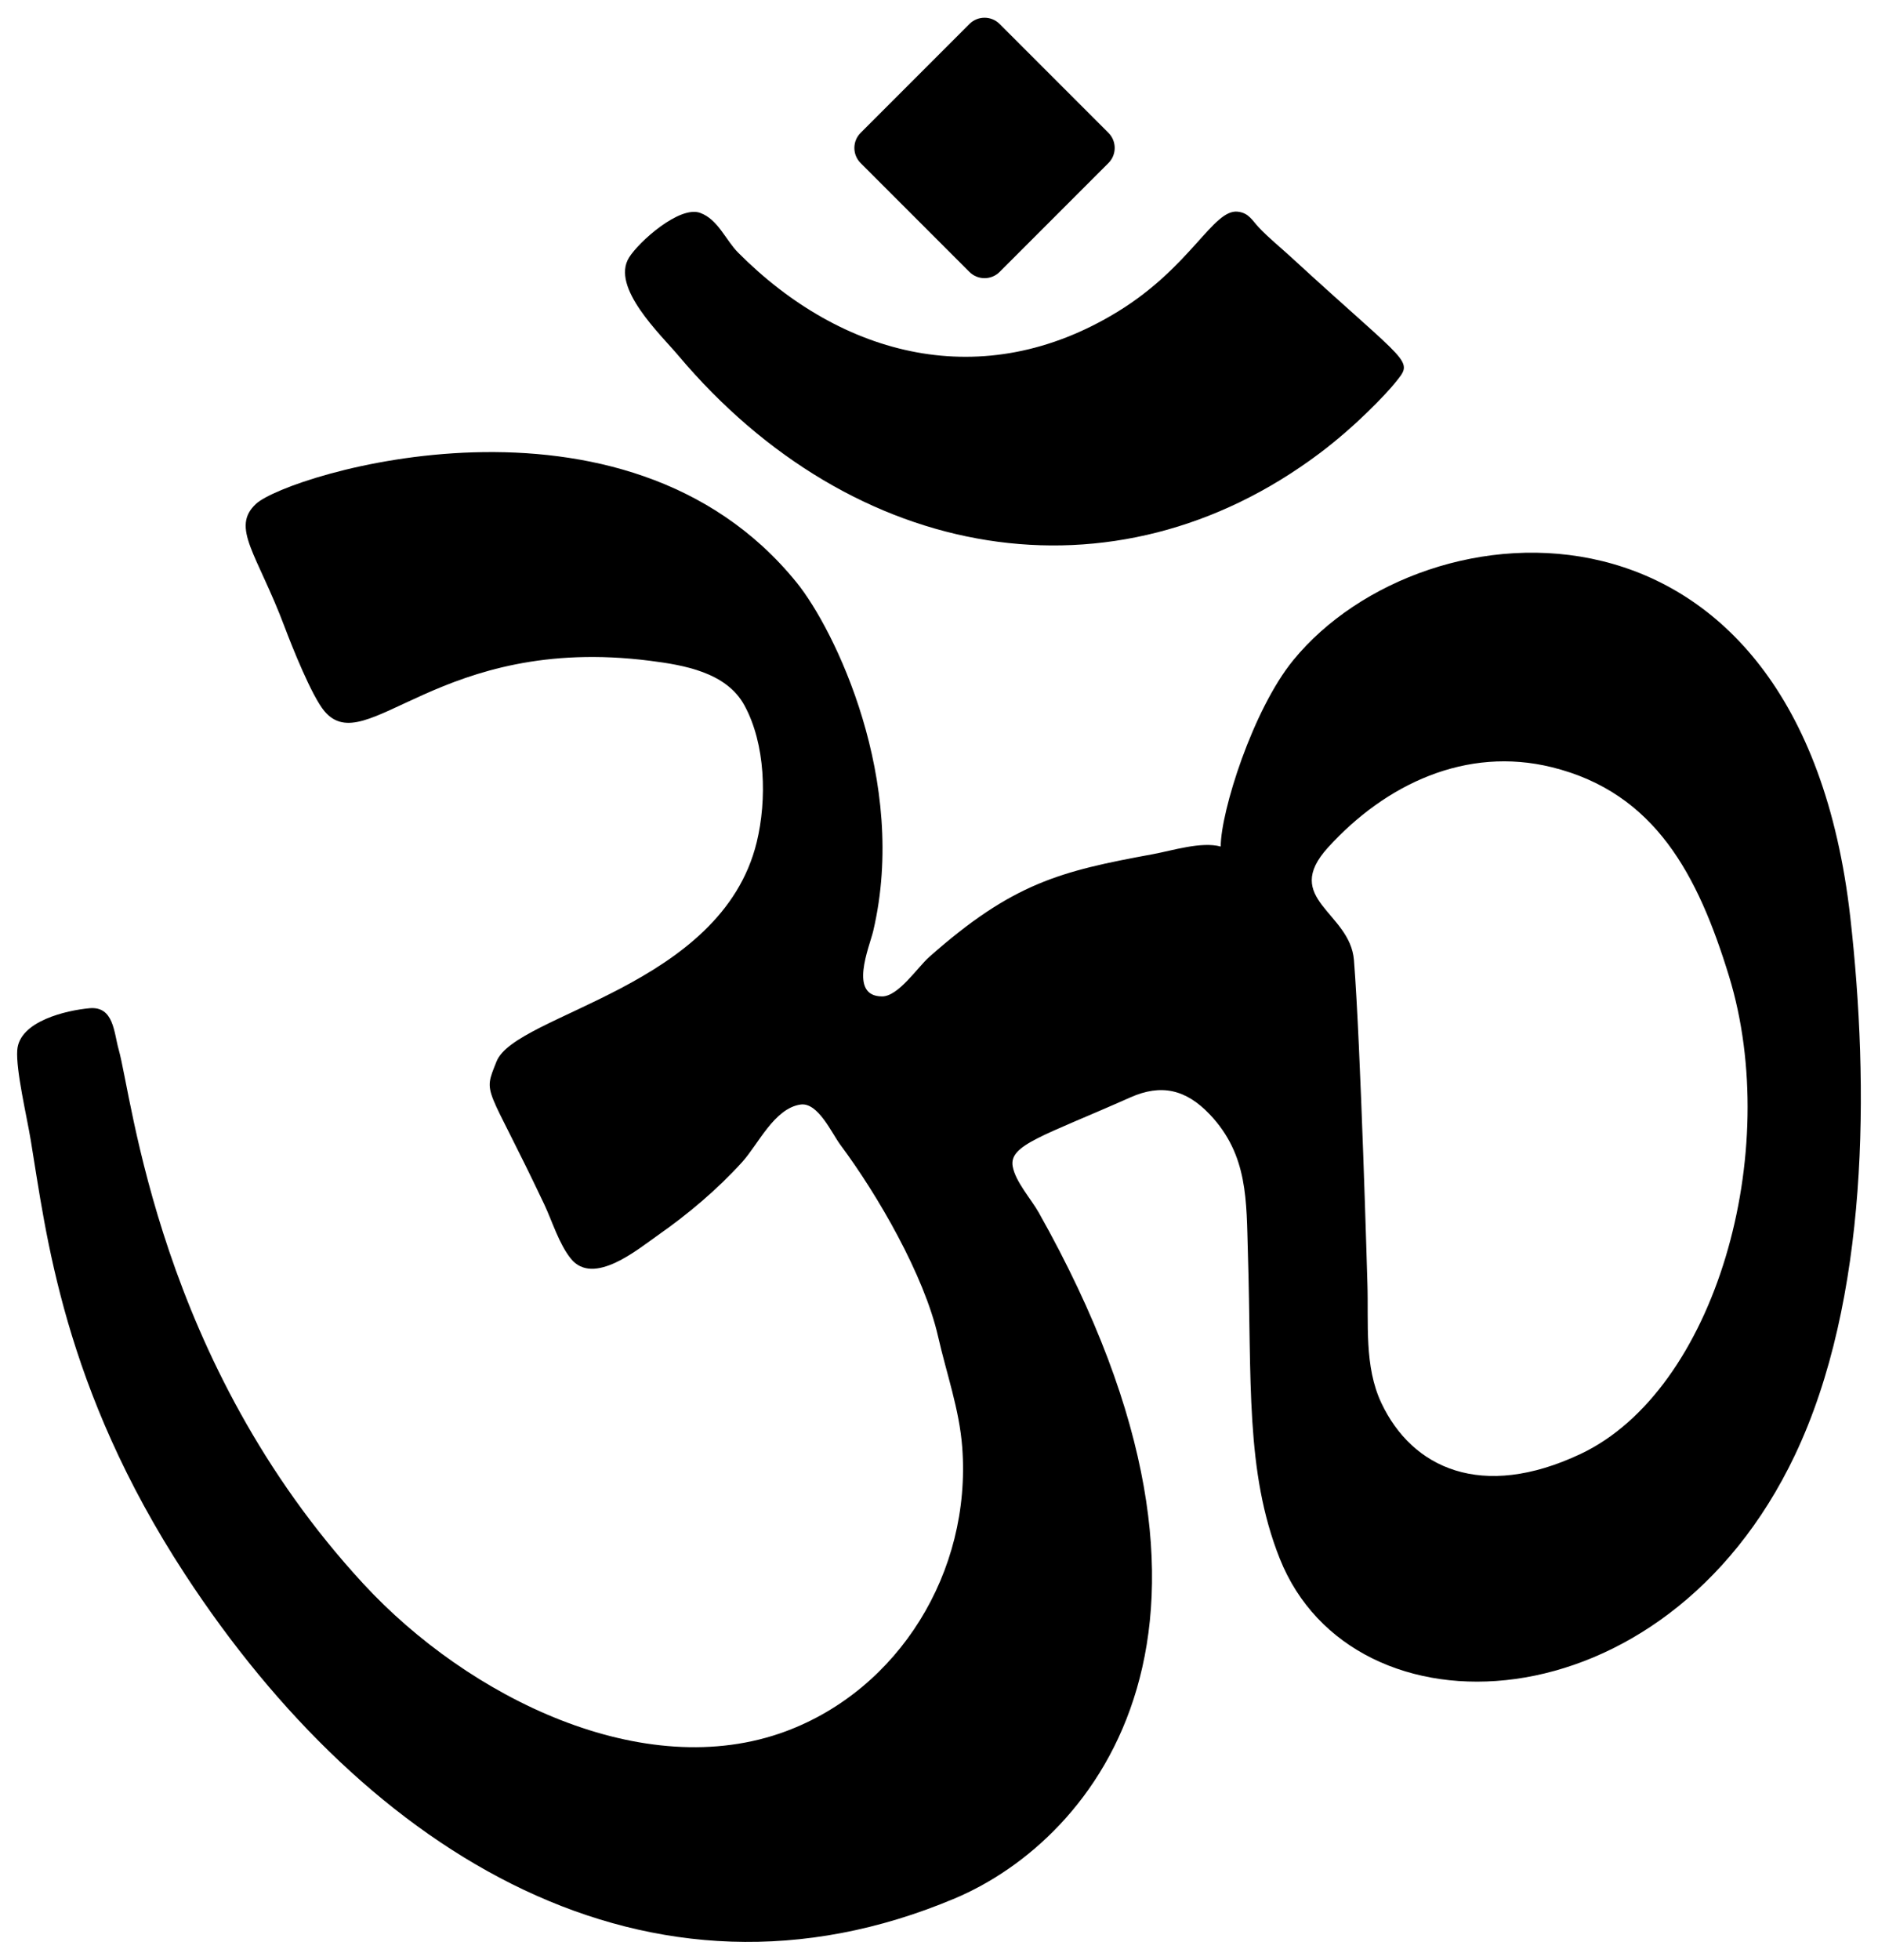 <?xml version="1.0" encoding="UTF-8"?>
<svg enable-background="new 0 0 1562.3 1629.482" version="1.1" viewBox="0 0 1562.3 1629.5" xml:space="preserve" xmlns="http://www.w3.org/2000/svg">

	
		<path d="m1075.9 548.92c-33.804 41.298-60.365 126.01-60.392 155.01-16.068-4.399-40.227 3.372-56.591 6.378-76.593 14.068-116.39 23.839-185.96 85.494-9.658 8.559-25.587 32.747-39.121 32.742-28.319-8e-3 -10.496-41.281-7.424-54.328 29.45-125.07-32.324-251.02-63.535-289.62-143.4-177.36-423.41-89.98-449.8-65.714-21.491 19.763 0.884 41.737 23.753 102.57 5.808 15.448 22.465 57.376 33.093 69.948 34.863 41.24 95.233-64.274 270.73-41.957 28.201 3.586 63.479 9.517 78.549 36.94 17.677 32.169 18.871 78.615 10.333 113.84-29.314 120.94-200.75 142.74-216.5 182.47-11.508 29.03-8.739 16.335 39.662 118.62 6.746 14.257 12.256 32.951 22.181 45.279 18.769 23.312 55.904-7.896 72.319-19.382 25.275-17.686 49.359-37.981 70.136-60.837 13.418-14.76 26.73-44.703 48.596-47.91 14.544-2.145 26.037 23.932 33.201 33.538 30.909 41.444 69.681 108.26 81.315 159.59 6.954 30.678 17.663 60.342 20.028 91.905 7.789 103.97-53.041 201.19-146.57 236.06-118.28 44.099-264.12-27.857-351.54-122.5-170.65-184.75-192.22-404.13-203.67-444.49-3.959-13.956-4.022-36.051-24.239-34.195-18.851 1.73-58.361 10.579-60.097 34.844-1.193 16.678 7.848 54.588 11.205 74.783 12.865 77.393 26.674 205.6 128.43 361.2 152.38 233.02 385.82 376.68 640.35 269.37 116.47-49.103 263.87-225.71 69.749-570.36-6.267-11.126-19.377-25.62-21.632-38.306-3.178-17.881 25.098-25.073 97.941-57.411 25.543-11.34 46.188-6.727 66.031 14.203 32.055 33.81 30.372 71.946 31.693 115.1 3.257 106.33-2.316 181.71 26.459 254.11 60.655 152.62 319.61 143.18 428.56-85.853 61.517-129.33 61.986-306.58 46.105-447.34-41.858-371-353.93-347.46-463.35-213.8zm238.76 660.19c-82.103 38.617-139.86 11.722-165.45-42.338-14.477-30.588-10.61-66.459-11.663-99.246-0.033-1.023-5.6-198.06-11.197-269.12-3.156-40.065-60.572-50.833-21.574-93.698 47.777-52.515 114.8-84.409 186.32-66.716 86.015 21.279 121.51 89.945 147.2 173.52 44.97 146.31-11.192 344.71-123.63 397.6z"/>
	
	<path d="m564.16 295.47c-14.482-17.194-56.276-56.549-40.869-81.306 8.248-13.253 42.056-43.425 59.19-37.145 14.928 5.472 21.103 22.535 31.635 33.114 86.544 86.924 203.7 117.47 315.45 49.192 61.422-37.528 79.605-85.682 100.18-83.303 9.216 1.065 11.932 7.251 17.506 13.148 8.219 8.695 17.834 16.41 26.644 24.512 100.51 92.448 102.58 84.895 86.544 104.81-6.679 8.296-31.791 35.235-62.58 58.36-171.23 128.61-388.09 91.499-533.7-81.385z"/>
	<path d="m806.46 226.1-90.505-90.505c-6.942-6.942-6.942-18.197 0-25.138l90.505-90.505c6.942-6.942 18.196-6.942 25.138 0l90.505 90.505c6.942 6.942 6.942 18.197 0 25.138l-90.505 90.505c-6.942 6.941-18.197 6.941-25.138 0z"/>

</svg>
